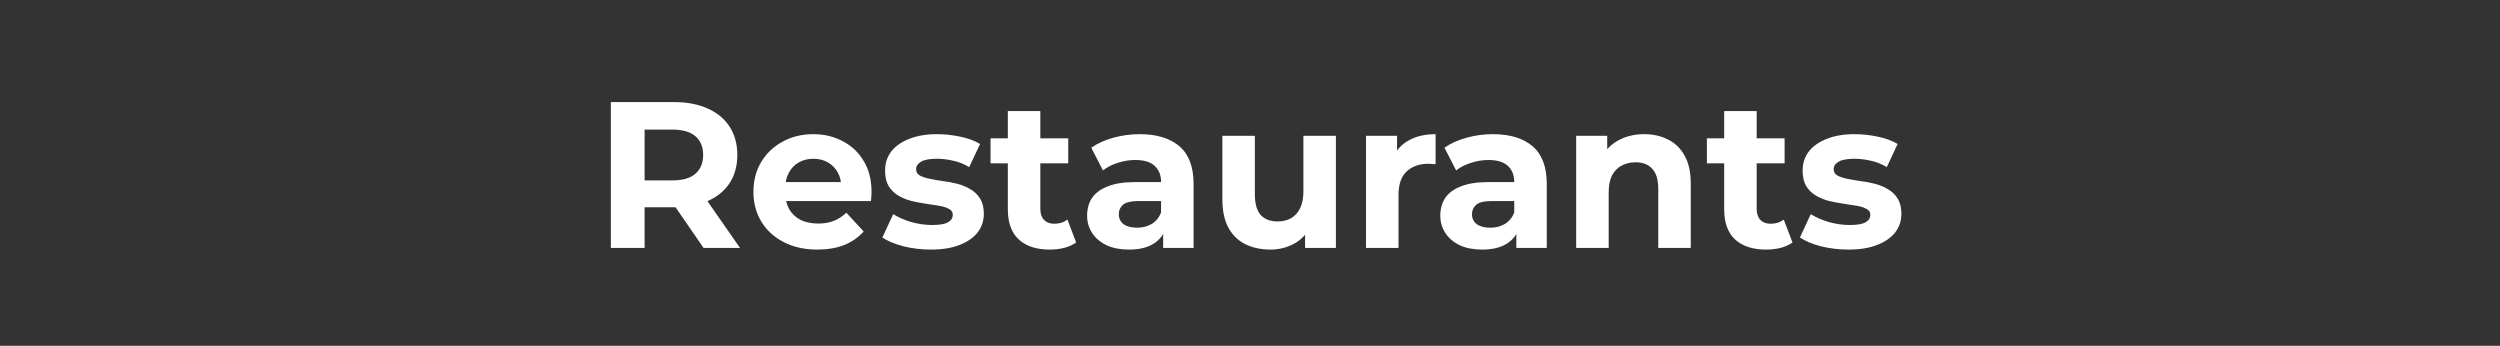 <svg xmlns="http://www.w3.org/2000/svg" width="1200" height="166" viewBox="0 0 1200 166" fill="none"><rect x="0" y="0" width="1200" height="166" fill="#333333" stroke="none"/><path d="M293.212 119V49H323.512C329.779 49 335.179 50.033 339.712 52.1C344.245 54.1 347.745 57 350.212 60.8C352.679 64.6 353.912 69.133 353.912 74.4C353.912 79.6 352.679 84.1 350.212 87.9C347.745 91.633 344.245 94.5 339.712 96.5C335.179 98.5 329.779 99.5 323.512 99.5H302.212L309.412 92.4V119H293.212ZM337.712 119L320.212 93.6H337.512L355.212 119H337.712ZM309.412 94.2L302.212 86.6H322.612C327.612 86.6 331.345 85.533 333.812 83.4C336.279 81.2 337.512 78.2 337.512 74.4C337.512 70.533 336.279 67.533 333.812 65.4C331.345 63.267 327.612 62.2 322.612 62.2H302.212L309.412 54.5V94.2ZM392.347 119.8C386.214 119.8 380.814 118.6 376.147 116.2C371.547 113.8 367.981 110.533 365.447 106.4C362.914 102.2 361.647 97.433 361.647 92.1C361.647 86.7 362.881 81.933 365.347 77.8C367.881 73.6 371.314 70.333 375.647 68C379.981 65.6 384.881 64.4 390.347 64.4C395.614 64.4 400.347 65.533 404.547 67.8C408.814 70 412.181 73.2 414.647 77.4C417.114 81.533 418.347 86.5 418.347 92.3C418.347 92.9 418.314 93.6 418.247 94.4C418.181 95.133 418.114 95.833 418.047 96.5H374.347V87.4H409.847L403.847 90.1C403.847 87.3 403.281 84.867 402.147 82.8C401.014 80.733 399.447 79.133 397.447 78C395.447 76.8 393.114 76.2 390.447 76.2C387.781 76.2 385.414 76.8 383.347 78C381.347 79.133 379.781 80.767 378.647 82.9C377.514 84.967 376.947 87.433 376.947 90.3V92.7C376.947 95.633 377.581 98.233 378.847 100.5C380.181 102.7 382.014 104.4 384.347 105.6C386.747 106.733 389.547 107.3 392.747 107.3C395.614 107.3 398.114 106.867 400.247 106C402.447 105.133 404.447 103.833 406.247 102.1L414.547 111.1C412.081 113.9 408.981 116.067 405.247 117.6C401.514 119.067 397.214 119.8 392.347 119.8ZM446.833 119.8C442.233 119.8 437.8 119.267 433.533 118.2C429.333 117.067 426 115.667 423.533 114L428.733 102.8C431.2 104.333 434.1 105.6 437.433 106.6C440.833 107.533 444.167 108 447.433 108C451.033 108 453.567 107.567 455.033 106.7C456.567 105.833 457.333 104.633 457.333 103.1C457.333 101.833 456.733 100.9 455.533 100.3C454.4 99.633 452.867 99.133 450.933 98.8C449 98.467 446.867 98.133 444.533 97.8C442.267 97.467 439.967 97.033 437.633 96.5C435.3 95.9 433.167 95.033 431.233 93.9C429.3 92.767 427.733 91.233 426.533 89.3C425.4 87.367 424.833 84.867 424.833 81.8C424.833 78.4 425.8 75.4 427.733 72.8C429.733 70.2 432.6 68.167 436.333 66.7C440.067 65.167 444.533 64.4 449.733 64.4C453.4 64.4 457.133 64.8 460.933 65.6C464.733 66.4 467.9 67.567 470.433 69.1L465.233 80.2C462.633 78.667 460 77.633 457.333 77.1C454.733 76.5 452.2 76.2 449.733 76.2C446.267 76.2 443.733 76.667 442.133 77.6C440.533 78.533 439.733 79.733 439.733 81.2C439.733 82.533 440.3 83.533 441.433 84.2C442.633 84.867 444.2 85.4 446.133 85.8C448.067 86.2 450.167 86.567 452.433 86.9C454.767 87.167 457.1 87.6 459.433 88.2C461.767 88.8 463.867 89.667 465.733 90.8C467.667 91.867 469.233 93.367 470.433 95.3C471.633 97.167 472.233 99.633 472.233 102.7C472.233 106.033 471.233 109 469.233 111.6C467.233 114.133 464.333 116.133 460.533 117.6C456.8 119.067 452.233 119.8 446.833 119.8ZM503.858 119.8C497.525 119.8 492.592 118.2 489.058 115C485.525 111.733 483.758 106.9 483.758 100.5V53.3H499.358V100.3C499.358 102.567 499.958 104.333 501.158 105.6C502.358 106.8 503.992 107.4 506.058 107.4C508.525 107.4 510.625 106.733 512.358 105.4L516.558 116.4C514.958 117.533 513.025 118.4 510.758 119C508.558 119.533 506.258 119.8 503.858 119.8ZM475.458 78.4V66.4H512.758V78.4H475.458ZM558.315 119V108.5L557.315 106.2V87.4C557.315 84.067 556.282 81.467 554.215 79.6C552.215 77.733 549.115 76.8 544.915 76.8C542.049 76.8 539.215 77.267 536.415 78.2C533.682 79.067 531.349 80.267 529.415 81.8L523.815 70.9C526.749 68.833 530.282 67.233 534.415 66.1C538.549 64.967 542.749 64.4 547.015 64.4C555.215 64.4 561.582 66.333 566.115 70.2C570.649 74.067 572.915 80.1 572.915 88.3V119H558.315ZM541.915 119.8C537.715 119.8 534.115 119.1 531.115 117.7C528.115 116.233 525.815 114.267 524.215 111.8C522.615 109.333 521.815 106.567 521.815 103.5C521.815 100.3 522.582 97.5 524.115 95.1C525.715 92.7 528.215 90.833 531.615 89.5C535.015 88.1 539.449 87.4 544.915 87.4H559.215V96.5H546.615C542.949 96.5 540.415 97.1 539.015 98.3C537.682 99.5 537.015 101 537.015 102.8C537.015 104.8 537.782 106.4 539.315 107.6C540.915 108.733 543.082 109.3 545.815 109.3C548.415 109.3 550.749 108.7 552.815 107.5C554.882 106.233 556.382 104.4 557.315 102L559.715 109.2C558.582 112.667 556.515 115.3 553.515 117.1C550.515 118.9 546.649 119.8 541.915 119.8ZM609.734 119.8C605.267 119.8 601.267 118.933 597.734 117.2C594.267 115.467 591.567 112.833 589.634 109.3C587.701 105.7 586.734 101.133 586.734 95.6V65.2H602.334V93.3C602.334 97.767 603.267 101.067 605.134 103.2C607.067 105.267 609.767 106.3 613.234 106.3C615.634 106.3 617.767 105.8 619.634 104.8C621.501 103.733 622.967 102.133 624.034 100C625.101 97.8 625.634 95.067 625.634 91.8V65.2H641.234V119H626.434V104.2L629.134 108.5C627.334 112.233 624.667 115.067 621.134 117C617.667 118.867 613.867 119.8 609.734 119.8ZM655.686 119V65.2H670.586V80.4L668.486 76C670.086 72.2 672.653 69.333 676.186 67.4C679.72 65.4 684.02 64.4 689.086 64.4V78.8C688.42 78.733 687.82 78.7 687.286 78.7C686.753 78.633 686.186 78.6 685.586 78.6C681.32 78.6 677.853 79.833 675.186 82.3C672.586 84.7 671.286 88.467 671.286 93.6V119H655.686ZM727.846 119V108.5L726.846 106.2V87.4C726.846 84.067 725.813 81.467 723.746 79.6C721.746 77.733 718.646 76.8 714.446 76.8C711.58 76.8 708.746 77.267 705.946 78.2C703.213 79.067 700.88 80.267 698.946 81.8L693.346 70.9C696.28 68.833 699.813 67.233 703.946 66.1C708.08 64.967 712.28 64.4 716.546 64.4C724.746 64.4 731.113 66.333 735.646 70.2C740.18 74.067 742.446 80.1 742.446 88.3V119H727.846ZM711.446 119.8C707.246 119.8 703.646 119.1 700.646 117.7C697.646 116.233 695.346 114.267 693.746 111.8C692.146 109.333 691.346 106.567 691.346 103.5C691.346 100.3 692.113 97.5 693.646 95.1C695.246 92.7 697.746 90.833 701.146 89.5C704.546 88.1 708.98 87.4 714.446 87.4H728.746V96.5H716.146C712.48 96.5 709.946 97.1 708.546 98.3C707.213 99.5 706.546 101 706.546 102.8C706.546 104.8 707.313 106.4 708.846 107.6C710.446 108.733 712.613 109.3 715.346 109.3C717.946 109.3 720.28 108.7 722.346 107.5C724.413 106.233 725.913 104.4 726.846 102L729.246 109.2C728.113 112.667 726.046 115.3 723.046 117.1C720.046 118.9 716.18 119.8 711.446 119.8ZM789.265 64.4C793.532 64.4 797.332 65.267 800.665 67C804.065 68.667 806.732 71.267 808.665 74.8C810.599 78.267 811.565 82.733 811.565 88.2V119H795.965V90.6C795.965 86.267 794.999 83.067 793.065 81C791.199 78.933 788.532 77.9 785.065 77.9C782.599 77.9 780.365 78.433 778.365 79.5C776.432 80.5 774.899 82.067 773.765 84.2C772.699 86.333 772.165 89.067 772.165 92.4V119H756.565V65.2H771.465V80.1L768.665 75.6C770.599 72 773.365 69.233 776.965 67.3C780.565 65.367 784.665 64.4 789.265 64.4ZM847.706 119.8C841.373 119.8 836.439 118.2 832.906 115C829.373 111.733 827.606 106.9 827.606 100.5V53.3H843.206V100.3C843.206 102.567 843.806 104.333 845.006 105.6C846.206 106.8 847.839 107.4 849.906 107.4C852.373 107.4 854.473 106.733 856.206 105.4L860.406 116.4C858.806 117.533 856.873 118.4 854.606 119C852.406 119.533 850.106 119.8 847.706 119.8ZM819.306 78.4V66.4H856.606V78.4H819.306ZM887.263 119.8C882.663 119.8 878.23 119.267 873.963 118.2C869.763 117.067 866.43 115.667 863.963 114L869.163 102.8C871.63 104.333 874.53 105.6 877.863 106.6C881.263 107.533 884.596 108 887.863 108C891.463 108 893.996 107.567 895.463 106.7C896.996 105.833 897.763 104.633 897.763 103.1C897.763 101.833 897.163 100.9 895.963 100.3C894.83 99.633 893.296 99.133 891.363 98.8C889.43 98.467 887.296 98.133 884.963 97.8C882.696 97.467 880.396 97.033 878.063 96.5C875.73 95.9 873.596 95.033 871.663 93.9C869.73 92.767 868.163 91.233 866.963 89.3C865.83 87.367 865.263 84.867 865.263 81.8C865.263 78.4 866.23 75.4 868.163 72.8C870.163 70.2 873.03 68.167 876.763 66.7C880.496 65.167 884.963 64.4 890.163 64.4C893.83 64.4 897.563 64.8 901.363 65.6C905.163 66.4 908.33 67.567 910.863 69.1L905.663 80.2C903.063 78.667 900.43 77.633 897.763 77.1C895.163 76.5 892.63 76.2 890.163 76.2C886.696 76.2 884.163 76.667 882.563 77.6C880.963 78.533 880.163 79.733 880.163 81.2C880.163 82.533 880.73 83.533 881.863 84.2C883.063 84.867 884.63 85.4 886.563 85.8C888.496 86.2 890.596 86.567 892.863 86.9C895.196 87.167 897.53 87.6 899.863 88.2C902.196 88.8 904.296 89.667 906.163 90.8C908.096 91.867 909.663 93.367 910.863 95.3C912.063 97.167 912.663 99.633 912.663 102.7C912.663 106.033 911.663 109 909.663 111.6C907.663 114.133 904.763 116.133 900.963 117.6C897.23 119.067 892.663 119.8 887.263 119.8Z" fill="white"></path></svg>